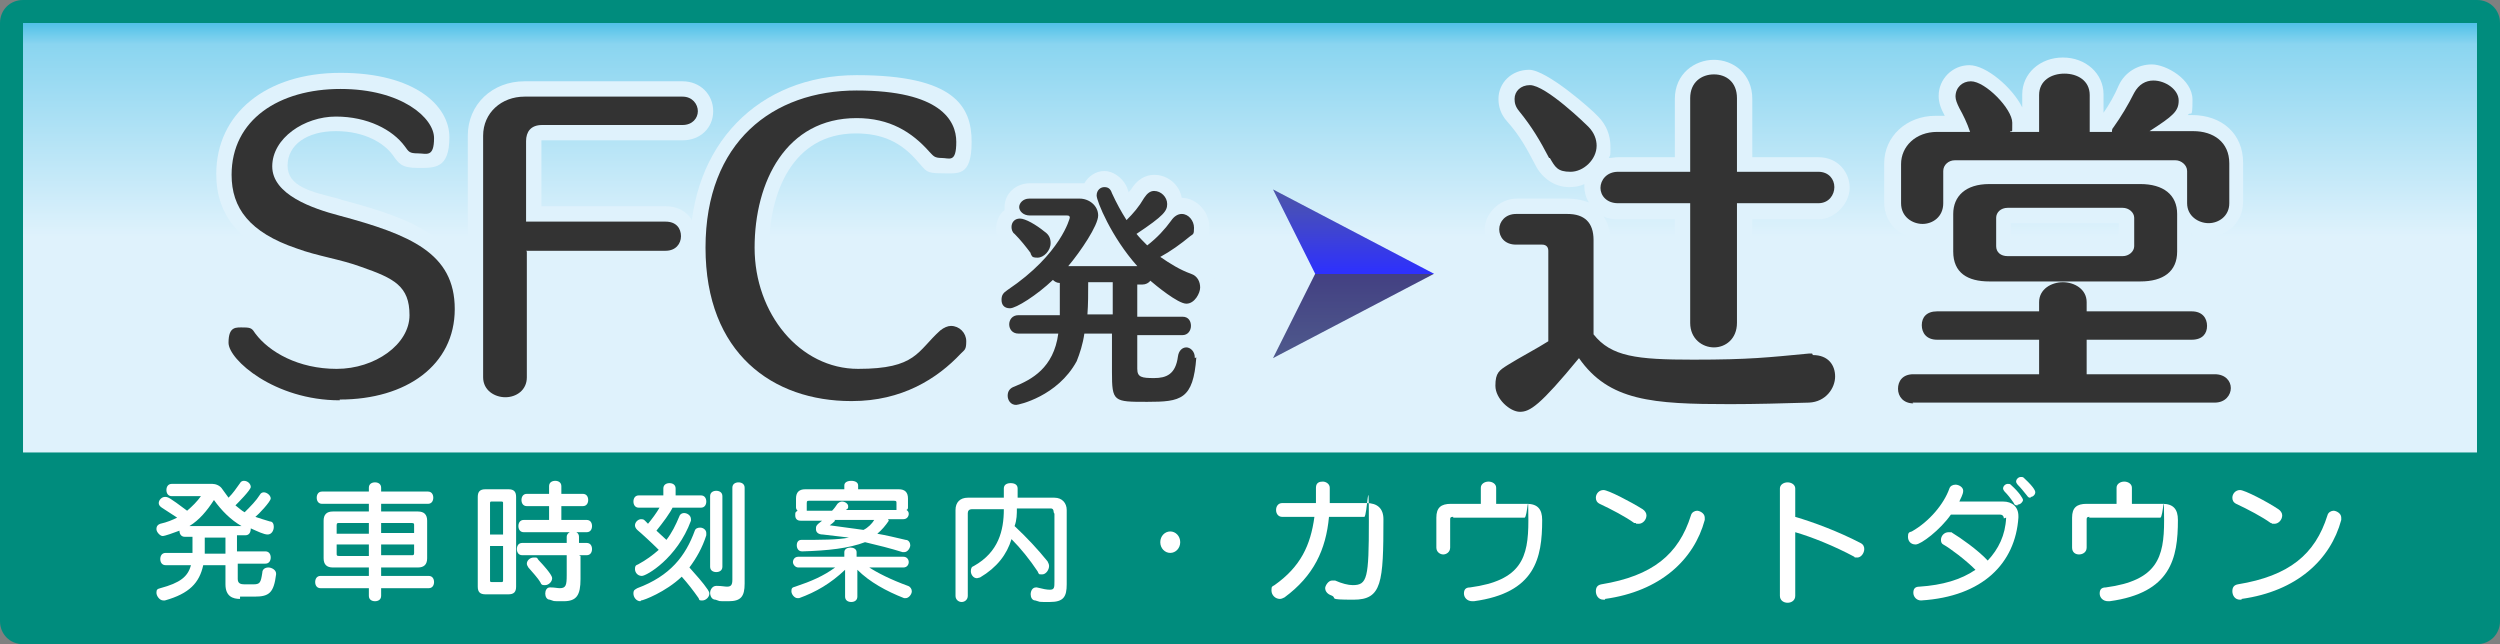 <?xml version="1.0" encoding="UTF-8"?>
<svg id="_レイヤー_1" data-name=" レイヤー 1" xmlns="http://www.w3.org/2000/svg" version="1.1" xmlns:xlink="http://www.w3.org/1999/xlink" viewBox="0 0 326 84">
  <rect x="0" y="0" width="326" height="84" fill="#808080" stroke="none"/>
  <defs>
    <style>
      .cls-1 {
        fill: #dff2fc;
      }

      .cls-1, .cls-2, .cls-3, .cls-4, .cls-5, .cls-6 {
        stroke-width: 0px;
      }

      .cls-2 {
        fill: url(#_名称未設定グラデーション);
      }

      .cls-3 {
        fill: #008c7d;
      }

      .cls-4 {
        fill: url(#_名称未設定グラデーション_2);
        isolation: isolate;
        opacity: .8;
      }

      .cls-5 {
        fill: #333;
      }

      .cls-6 {
        fill: #fff;
      }
    </style>
    <linearGradient id="_名称未設定グラデーション" data-name="名称未設定グラデーション" x1="163" y1="53" x2="163" y2="80.9" gradientTransform="translate(0 83.9) scale(1 -1)" gradientUnits="userSpaceOnUse">
      <stop offset="0" stop-color="#dff2fc"/>
      <stop offset=".9" stop-color="#8ad5f0"/>
      <stop offset="1" stop-color="#50c1e8"/>
    </linearGradient>
    <linearGradient id="_名称未設定グラデーション_2" data-name="名称未設定グラデーション 2" x1="176.5" y1="59.2" x2="176.5" y2="37.2" gradientTransform="translate(0 83.9) scale(1 -1)" gradientUnits="userSpaceOnUse">
      <stop offset="0" stop-color="#2e3192"/>
      <stop offset=".5" stop-color="blue"/>
      <stop offset=".5" stop-color="#1b1464"/>
      <stop offset="1" stop-color="#2a3471"/>
    </linearGradient>
  </defs>
  <rect class="cls-1" x="3" y="3" width="320" height="78"/>
  <rect class="cls-2" x="3" y="3" width="320" height="27.9"/>
  <path class="cls-3" d="M323,0H3C1.3,0,0,1.3,0,3v78c0,1.7,1.3,3,3,3h320c1.7,0,3-1.3,3-3V3c0-1.7-1.3-3-3-3ZM323,59H3V3h320v56Z"/>
  <g>
    <path class="cls-6" d="M31.3,78.1c-.9,0-1.9-.3-1.9-1.9v-2.5h-2.9c-.5,2.3-1.8,3.7-5,4.6,0,0-.1,0-.2,0-.5,0-.9-.6-.9-1s.1-.5.5-.6c2.6-.7,3.6-1.5,4-3h-3.3c-.5,0-.7-.4-.7-.8s.2-.8.7-.8h3.5c0-.6,0-1.3,0-2.1h-1c-.5,0-.7-.4-.7-.8-.8.3-1.9.7-2.2.7s-.8-.5-.8-.9.2-.6.5-.7c.9-.2,1.6-.5,2.2-.8-.6-.4-1.4-.9-2-1.3-.3-.2-.4-.4-.4-.6,0-.4.4-.8.8-.8s.5,0,2.9,1.8c.7-.6,1.3-1.2,1.8-1.9h-3.8c-.5,0-.7-.4-.7-.8s.2-.8.7-.8h5.3c.4,0,1,.2,1.3.7.3.4.5.7.8,1.1.6-.6,1-1.2,1.5-1.9.1-.2.3-.3.5-.3.5,0,.9.4.9.8s-1.7,2.1-2,2.4c.4.3.8.7,1.2.9.8-.8,1.5-1.5,2-2.3.1-.2.3-.3.5-.3.4,0,.9.4.9.8s-1.6,2.1-2,2.4c.6.2,1.2.4,1.9.6.4,0,.5.4.5.7,0,.5-.3,1-.8,1s-1.3-.4-2.2-.8h0c0,.5-.2.9-.7.9h-1.1v2.1h3.7c.5,0,.7.4.7.8s-.2.8-.7.8h-3.6v2c0,.6.4.7.9.7h1.1c.9,0,1-.2,1.2-1.5,0-.5.4-.7.8-.7s1,.3,1,.8,0,0,0,.1c-.3,2.4-.9,2.9-2.8,2.9h-1.9ZM31.5,68.6c-1.4-.8-2.6-2-3.6-3.4-.9,1.4-1.9,2.6-3.2,3.4h6.7ZM29.4,70.1h-2.7c0,.3,0,.6,0,.8,0,.4,0,.9,0,1.3h2.7v-2.1h0Z"/>
    <path class="cls-6" d="M49.7,76.7v1c0,.5-.4.7-.8.7s-.8-.2-.8-.7v-1h-6.3c-.5,0-.7-.4-.7-.8s.2-.8.7-.8h6.3v-1.1h-4.7c-.8,0-1.2-.4-1.2-1.2v-4.9c0-.8.4-1.2,1.2-1.2h4.7v-1h-6.1c-.5,0-.7-.4-.7-.8s.2-.8.7-.8h6.1v-.5c0-.5.4-.7.8-.7s.8.2.8.7v.5h6.1c.5,0,.7.4.7.8s-.2.8-.7.8h-6.1v1h4.8c.8,0,1.2.4,1.2,1.2v4.9c0,.8-.4,1.2-1.2,1.2h-4.8v1.1h6.2c.5,0,.7.4.7.8s-.2.8-.7.8h-6.2ZM48.1,68.2h-3.9c-.2,0-.3,0-.3.3v1.1h4.2s0-1.3,0-1.3ZM48.1,71h-4.2v1.2c0,.2,0,.3.3.3h3.9s0-1.4,0-1.4ZM54,68.5c0-.2,0-.3-.3-.3h-4v1.3h4.3v-1.1h0ZM54,71h-4.3v1.4h4c.2,0,.3,0,.3-.3v-1.2h0Z"/>
    <path class="cls-6" d="M63.3,77.5c-.7,0-1-.3-1-1v-11.7c0-.7.3-1,1-1h3c.7,0,1,.3,1,1v11.7c0,.7-.3,1-1,1h-3ZM65.6,65.6c0-.1,0-.2-.2-.2h-1.3c-.1,0-.2,0-.2.2v4.1h1.7v-4.1h0ZM65.6,71.2h-1.7v4.5c0,.1,0,.2.2.2h1.3c.1,0,.2,0,.2-.2v-4.5h0ZM68.3,69.4c-.5,0-.7-.4-.7-.8s.2-.8.7-.8h3.3v-1.8h-2.9c-.5,0-.7-.4-.7-.8s.2-.8.7-.8h2.9v-1c0-.5.4-.7.8-.7s.8.2.8.7v1h2.8c.5,0,.7.4.7.8s-.2.8-.7.8h-2.8v1.8h3.3c.5,0,.7.4.7.8s-.2.8-.7.8h-8.3ZM75.7,72.5v3c0,2.1-.5,2.9-2.2,2.9s-1.1,0-1.8-.2c-.4,0-.6-.4-.6-.8s.2-.8.6-.8,0,0,.1,0c.5,0,.9.1,1.2.1.8,0,.9-.4.9-1.7v-2.6h-5.8c-.5,0-.7-.4-.7-.8s.2-.8.7-.8h5.8v-.8c0-.4.4-.7.8-.7s.8.2.8.7v.8h1c.5,0,.7.4.7.8s-.2.8-.7.8c0,0-1,0-1,0ZM71,76.3c-.2,0-.4,0-.5-.3-.4-.7-1.1-1.4-1.6-2-.1-.2-.2-.3-.2-.5,0-.4.4-.8.9-.8s.4,0,.6.3c1.8,1.9,1.8,2.3,1.8,2.4,0,.5-.5.9-.9.9h0Z"/>
    <path class="cls-6" d="M83.5,78.4c-.5,0-.9-.5-.9-1s.2-.5.5-.7c4.3-1.6,6.3-4.2,7.5-7.5.1-.3.4-.4.7-.4.4,0,.8.3.8.7s0,.2,0,.3c-.5,1.6-1.3,3-2.2,4.2.8.9,1.8,2,2.4,2.9.1.2.2.3.2.5,0,.5-.5.9-.9.9s-.4,0-.5-.3c-.7-1-1.4-1.9-2.2-2.8-2.1,2-5,3.1-5.3,3.1h0ZM87.8,66c-.4.9-1.4,2.2-2.2,3.2.4.4.9.8,1.3,1.2.7-.9,1.2-1.9,1.7-3.1.1-.3.4-.4.6-.4.4,0,.9.3.9.8s0,.2,0,.2c-1.8,4.9-5.8,7.2-6.4,7.2s-.9-.5-.9-.9.1-.5.4-.6c1.1-.6,1.9-1.2,2.7-1.9-.9-.9-2.2-2.1-2.8-2.6-.2-.2-.3-.4-.3-.6,0-.4.4-.8.8-.8s.4.1.9.6c.5-.6,1.1-1.4,1.5-2.1h-2.7c-.5,0-.7-.4-.7-.8s.2-.8.7-.8h3.2v-.9c0-.5.4-.7.8-.7s.8.2.8.7v.9h3.3c.5,0,.7.4.7.8s-.2.8-.7.8h-3.7,0ZM92.6,64.7c0-.5.4-.7.8-.7s.8.2.8.7v9.2c0,.5-.4.7-.8.7s-.8-.2-.8-.7v-9.2ZM95.5,63.6c0-.5.4-.7.8-.7s.8.2.8.7v12.5c0,1.7-.5,2.3-2.1,2.3s-1,0-1.7-.2c-.5,0-.7-.5-.7-.9s.3-.9.8-.9,0,0,.1,0c.6,0,1,.1,1.3.1.5,0,.7-.2.7-.9,0,0,0-12.1,0-12.1Z"/>
    <path class="cls-6" d="M113.2,73.9c1.2.8,3,1.7,5.2,2.5.3.1.5.4.5.7,0,.4-.4.9-.8.9s-.1,0-.2,0c-2.3-.9-4.5-2.1-6.1-3.7v3.5c0,.5-.4.7-.8.7s-.8-.2-.8-.7v-3.5c-1.9,1.8-3.8,2.9-6,3.7,0,0-.1,0-.2,0-.4,0-.8-.5-.8-.9s.1-.5.5-.6c2.1-.7,3.7-1.4,5.2-2.5h-4.8c-.4,0-.7-.4-.7-.7s.2-.7.7-.7h6v-.6c0-.4.4-.6.8-.6s.8.2.8.6v.6h6.1c.5,0,.7.4.7.7s-.2.7-.7.7h-4.7,0ZM115.9,67.9c-.4.6-.9,1.2-1.5,1.7,1.2.2,2.4.5,3.7.8.4,0,.6.4.6.7s-.3.9-.8.9-.1,0-.2,0c-1.6-.5-3.2-.9-4.9-1.3-2.1.8-4.8,1.1-8.2,1.2h0c-.5,0-.7-.4-.7-.8s.2-.7.6-.7c2.4,0,4.8,0,6.2-.3-.9-.1-2.5-.3-3.4-.4-.6,0-.9-.3-.9-.7s0-.5.8-1.1h-2.8c-.5,0-.7-.3-.7-.7s0-.4.3-.6c0,0-.2-.2-.2-.4v-1.2c0-.8.4-1.2,1.2-1.2h5.1v-.5c0-.4.4-.6.9-.6s.9.2.9.6v.5h5.3c.8,0,1.2.4,1.2,1.2v1.1c0,.2,0,.3-.2.4.2.1.3.3.3.5,0,.3-.2.7-.7.7h-2,0ZM116.9,65.6c0-.2,0-.3-.3-.3h-11.1c-.2,0-.3,0-.3.3v.7c0,0,0,.2,0,.3h3.3c.3-.3.5-.6.7-.9.2-.2.4-.3.6-.3.4,0,.8.3.8.6s0,.3-.3.5h6.6c0,0,0-.2,0-.3v-.7h0ZM108.9,67.9c-.2.2-.4.4-.7.6,0,0,0,0,0,0s0,0,0,0c1.5.2,3,.4,4.4.6.6-.3,1.1-.8,1.4-1.3h-5.2,0Z"/>
    <path class="cls-6" d="M137.4,66.8c0-.3-.1-.5-.4-.5h-4.4c0,.7,0,1.5-.3,2.3,1.7,1.6,3,3,4.3,4.6.1.2.2.4.2.6,0,.5-.4,1.1-.9,1.1s-.4,0-.6-.4c-1-1.5-2.2-3-3.4-4.2-.6,2-1.9,3.7-4.1,5-.1,0-.3.1-.4.1-.5,0-.8-.5-.8-.9s.1-.6.4-.7c3.2-1.8,3.9-4.6,3.9-7.4h-4.2c-.3,0-.5.2-.5.5v10.8c0,.5-.4.8-.8.8s-.8-.3-.8-.8v-11.2c0-1,.6-1.6,1.6-1.6h4.7v-1.2c0-.5.4-.7.9-.7s.9.2.9.7v1.2h4.8c1,0,1.6.7,1.6,1.6v9.7c0,1.6-.4,2.3-2.2,2.3s-1.1,0-1.9-.2c-.4,0-.6-.4-.6-.8s.2-.9.7-.9,0,0,.1,0c.8.2,1.3.3,1.7.3.6,0,.6-.3.6-1.1v-8.8h0Z"/>
    <path class="cls-6" d="M151.3,70.7c0-.8.6-1.4,1.3-1.4s1.3.6,1.3,1.4-.6,1.4-1.3,1.4-1.3-.6-1.3-1.4Z"/>
    <path class="cls-6" d="M173.3,67.4c-.4,4.3-2,7.7-5.8,10.5-.2.1-.4.2-.6.2-.6,0-1.1-.5-1.1-1.1s.1-.5.4-.7c3.4-2.4,4.7-5.2,5.2-8.9h-4.2c-.5,0-.8-.4-.8-.9s.3-.9.8-.9h4.4c0-.6,0-1.3,0-2s.5-.8.9-.8.9.3.9.8,0,1.3,0,2h4.8c1.4,0,2.2.7,2.2,2.1,0,8.3-.2,10.5-3.9,10.5s-1.9-.2-3-.6c-.5-.2-.7-.6-.7-.9s.4-1,.9-1,.2,0,.4,0c.9.4,1.7.6,2.3.6,1.9,0,2.1-.9,2.1-8.3s-.2-.6-.6-.6h-4.7Z"/>
    <path class="cls-6" d="M189.5,67.4c-.2,0-.4,0-.4.3v3.7c0,.6-.5.9-.9.9s-.9-.3-.9-.9v-3.9c0-1.3.6-1.8,1.9-1.8h3.9v-2.1c0-.5.5-.8,1-.8s1,.3,1,.8v2.1h4c1.4,0,2,.7,2,2.1,0,5-.9,9.5-8.9,10.6,0,0-.1,0-.2,0-.7,0-1.1-.5-1.1-1s.2-.8.8-.8c6.7-.9,7.6-3.9,7.6-8.7s-.1-.4-.5-.4h-9.3,0Z"/>
    <path class="cls-6" d="M213.1,68.2c-1.1-.8-3-1.8-4.5-2.5-.4-.2-.5-.5-.5-.8,0-.5.4-1,1-1s3.5,1.5,5.1,2.5c.3.2.5.5.5.8,0,.6-.5,1.1-1,1.1s-.3,0-.4-.1h0ZM209.3,78.2c0,0-.1,0-.2,0-.7,0-1-.6-1-1.1s.2-.8.7-.9c6.7-1.1,10.1-3.9,11.7-9,.1-.4.5-.6.8-.6s1,.3,1,.9,0,.2,0,.3c-1.4,5.2-5.8,9.3-13,10.3h0Z"/>
    <path class="cls-6" d="M232.1,63.7c0-.5.5-.8,1-.8s1,.3,1,.8v3.7c2.4.7,5.6,1.9,8.5,3.4.4.2.5.5.5.8,0,.5-.4,1.1-.9,1.1s-.3,0-.4-.1c-2.6-1.4-5.6-2.6-7.7-3.2v8.3c0,.6-.5.9-1,.9s-1-.3-1-.9v-13.9h0Z"/>
    <path class="cls-6" d="M261.3,67.6c0-.3-.2-.5-.5-.5h-6.4c-1.4,2-3.9,3.9-4.6,3.9s-1-.5-1-1,.1-.6.5-.7c2.3-1.3,4.2-3.6,4.9-5.6.1-.3.4-.5.8-.5s1,.3,1,.8-.4,1.1-.5,1.4h5.7c1.2,0,2,.7,2,1.9s0,.2,0,.2c-.4,5.9-4.6,10.3-12.7,10.8h0c-.6,0-1-.5-1-1s.2-.8.8-.8c3-.2,5.4-.9,7.3-2.2-1.3-1.3-3.3-2.8-4.2-3.3-.2-.1-.3-.3-.3-.6,0-.5.4-1,1-1s.3,0,.5.1c1,.6,3.3,2.2,4.6,3.6,1.4-1.5,2.3-3.3,2.4-5.6h0s0,0,0,0ZM263.1,65.9c-.2,0-.4,0-.5-.3-.4-.6-.8-1.1-1.2-1.5-.1-.1-.2-.3-.2-.4,0-.3.3-.6.6-.6s.3,0,.5.2c1,.9,1.5,1.7,1.5,1.9s-.3.6-.7.6h0ZM264.8,64.9c-.2,0-.3,0-.5-.3-.4-.5-.8-1-1.2-1.4-.1-.1-.2-.3-.2-.4,0-.3.3-.6.6-.6s.3,0,.5.2c1.4,1.3,1.4,1.7,1.4,1.8,0,.3-.3.6-.6.6h0Z"/>
    <path class="cls-6" d="M272.5,67.4c-.2,0-.4,0-.4.3v3.7c0,.6-.5.9-1,.9s-.9-.3-.9-.9v-3.9c0-1.3.6-1.8,1.9-1.8h3.9v-2.1c0-.5.5-.8,1-.8s1,.3,1,.8v2.1h4c1.4,0,2,.7,2,2.1,0,5-.9,9.5-8.9,10.6,0,0-.1,0-.2,0-.7,0-1.1-.5-1.1-1s.2-.8.8-.8c6.7-.9,7.6-3.9,7.6-8.7s-.1-.4-.5-.4h-9.3,0Z"/>
    <path class="cls-6" d="M296.1,68.2c-1.1-.8-3-1.8-4.5-2.5-.4-.2-.5-.5-.5-.8,0-.5.4-1,1-1s3.5,1.5,5,2.5c.3.2.5.5.5.8,0,.6-.5,1.1-1,1.1s-.3,0-.4-.1h0ZM292.3,78.2c0,0-.1,0-.2,0-.7,0-1-.6-1-1.1s.2-.8.7-.9c6.7-1.1,10.1-3.9,11.7-9,.1-.4.5-.6.8-.6s1,.3,1,.9,0,.2,0,.3c-1.4,5.2-5.8,9.3-13,10.3h0Z"/>
  </g>
  <g>
    <path class="cls-1" d="M44.3,54.2c-9.1,0-16.5-5.7-16.5-9.5s1.9-4,4-4,2.3.6,3.1,1.6c1.3,1.8,4.4,3.8,9,3.8s7.5-2.5,7.5-5,0-2.7-5-4.5c-1.3-.5-2.7-.8-4.2-1.2-1.4-.3-2.8-.7-4.2-1.2-6.6-2.3-9.8-6-9.8-11.5,0-7.9,6.5-13.2,16.2-13.2s14.2,4.3,14.2,8.4-1.9,4-4.1,4-2.5-.6-3.3-1.7c-1.1-1.5-3.6-3.1-7.4-3.1s-6.3,1.8-6.3,4.5,3,3.4,6.6,4.3l.6.2c9,2.4,16.5,5.1,16.5,14.1s-7,13.8-17,13.8h0Z"/>
    <path class="cls-5" d="M44.3,52.2c-8.5,0-14.5-5.3-14.5-7.5s1-2,2-2,1.1.2,1.5.8c1.8,2.4,5.6,4.6,10.6,4.6s9.5-3.2,9.5-7-2-4.8-6.3-6.3c-2.7-1-5.7-1.4-8.4-2.4-6.2-2.1-8.5-5.3-8.5-9.6,0-7.2,6.2-11.2,14.2-11.2s12.2,3.8,12.2,6.4-1,2-2.1,2-1.2-.2-1.7-.9c-1.6-2.2-4.9-3.9-9-3.9s-8.3,2.8-8.3,6.5,5.3,5.5,8.7,6.4c9.3,2.5,15.1,4.9,15.1,12.2s-6.3,11.8-15,11.8h0Z"/>
    <path class="cls-1" d="M65.9,53.8c-2.8,0-4.9-2-4.9-4.6v-31.5c0-4.1,3.2-7.1,7.4-7.1h20.6c2.3,0,4,1.7,4,3.9s-1.7,3.8-4,3.8h-18.4v8.6h16.2c2.7,0,4,2,4,3.9s-1.4,3.9-4,3.9h-16.2v14.4c0,2.6-2.1,4.6-4.8,4.6h0Z"/>
    <path class="cls-5" d="M68.7,32.8v16.4c0,1.7-1.4,2.6-2.8,2.6s-2.9-.9-2.9-2.6v-31.5c0-3,2.4-5.1,5.4-5.1h20.6c1.3,0,2,1,2,1.9s-.7,1.8-2,1.8h-18.3c-1.5,0-2.1.9-2.1,2.1v10.5h18.2c1.4,0,2,.9,2,1.9s-.7,1.9-2,1.9h-18.2Z"/>
    <path class="cls-1" d="M111,54.3c-12.8,0-21-8.6-21-22s8.9-22.5,21.7-22.5,15,4.1,15,8.7-1.8,4.1-3.9,4.1-2-.3-3.1-1.5c-2.2-2.6-4.7-3.7-8.1-3.7-8.4,0-11.3,8-11.3,14.9s4.3,13.8,11.5,13.8,6.4-1.8,9.3-4.5c.8-.7,1.8-1.1,2.8-1.1,2.2,0,4,1.8,4,4s-.4,2.1-1.2,3c-2.9,3.1-7.9,6.9-15.7,6.9h0Z"/>
    <path class="cls-5" d="M111,52.3c-10.2,0-19-6.2-19-20s8.8-20.5,19.7-20.5,13,3.9,13,6.7-.9,2.1-1.9,2.1-1.1-.3-1.6-.8c-2.3-2.6-5.2-4.4-9.5-4.4-9.2,0-13.3,8.3-13.3,16.9s5.9,15.8,13.5,15.8,7.7-2.3,10.7-5c.5-.4,1-.6,1.4-.6,1.1,0,2,.9,2,2s-.2,1.1-.7,1.6c-3.1,3.3-7.7,6.2-14.2,6.2h0Z"/>
  </g>
  <g>
    <path class="cls-1" d="M132.5,54.8c-1.7,0-3.1-1.4-3.1-3.2s.8-2.5,2.2-3.1c1.5-.6,2.9-1.4,3.8-3h-2.5c-1.8,0-3.2-1.4-3.2-3.2s0-.7.1-.9c-.6-.6-1-1.4-1-2.3s.6-2.2,1.7-2.9c.9-.6,1.7-1.2,2.4-1.8,0,0,0,0-.1-.1-.5-.7-1.1-1.5-1.8-2.1-.7-.6-1.1-1.5-1.1-2.4s.4-1.9,1.1-2.4c0-.1,0-.2,0-.4,0-1.8,1.5-3.1,3.3-3.1h6.6c.2,0,.4,0,.5,0,.5-.9,1.5-1.6,2.6-1.6s2.3.8,2.9,2c.1.3.2.5.3.8,0-.1.2-.3.3-.4.7-1.2,1.8-1.9,3-1.9,1.8,0,3.3,1.3,3.6,3,1.9,0,3.6,1.8,3.6,3.8s-.4,2-1.2,2.7c-.4.4-.9.8-1.4,1.1.3.1.6.3.9.4,1.5.5,2.5,2,2.5,3.7s-.6,2.6-1.6,3.3c.3.5.5,1.1.5,1.7s-.2,1.3-.5,1.8c.6.6,1,1.5,1,2.5v.3c-.5,7.1-3.8,7.7-8.4,7.7s-6.6,0-6.6-5.9v-2.7c-.2.8-.5,1.5-.8,2.1-2.9,5.6-8.9,6.8-9.7,6.8h0ZM150.6,47.2c.6,0,.8,0,.9,0,0,0,.1-.4.2-1,0-.2,0-.4.1-.6h-1.5v1.6h.2,0ZM144.2,32.5c-.2-.2-.3-.5-.5-.8-.1.2-.3.5-.5.8h.9Z"/>
    <path class="cls-5" d="M156,46.6c-.4,5.5-2,5.8-6.4,5.8s-4.6,0-4.6-3.9v-5h-3.6c-.2,1.4-.6,2.6-1,3.6-2.5,4.6-7.6,5.7-7.9,5.7-.7,0-1.1-.6-1.1-1.2s.3-1,.9-1.2c2.2-.9,5.1-2.4,5.7-6.9h-5.2c-.8,0-1.2-.6-1.2-1.2s.4-1.2,1.2-1.2h5.4c0-1.3,0-2.7,0-4.2h0c-.4,0-.7-.2-.9-.4-2.1,2-4.8,3.7-5.6,3.7s-1.1-.5-1.1-1.1.2-.9.8-1.3c7-4.7,8.1-9.4,8.1-9.4,0-.3-.2-.3-.4-.3h-4.8c-.9,0-1.4-.6-1.4-1.1s.5-1.1,1.3-1.1h6.6c1.2,0,2.4.9,2.4,2.2s-2.3,4.7-3.9,6.6h9c-3.4-3.8-5.3-8.5-5.3-9.2s.5-1.1,1-1.1.8.2,1,.8c.6,1.3,1.2,2.4,1.9,3.5.9-.9,1.6-1.7,2.3-2.9.4-.6.8-.9,1.3-.9.9,0,1.7.8,1.7,1.7s-.4,1.5-4,3.9c.4.5.9,1,1.4,1.5,1.3-1,2.3-2.1,3.1-3.2.4-.6.9-.9,1.4-.9.9,0,1.6.9,1.6,1.8s-.1.8-.5,1.1c-1.2,1-2.6,2-3.9,2.7,1.3.9,2.6,1.7,4,2.2.9.3,1.2,1.1,1.2,1.8s-.7,2.1-1.8,2.1-4-2.4-4.7-3c-.2.3-.6.5-1,.5h-.7v4.2h5.9c.8,0,1.1.6,1.1,1.2s-.4,1.2-1.1,1.2h-5.9v4.4c0,1.1.6,1.2,2.2,1.2s2.8-.5,3.1-2.8c.1-.8.6-1.2,1.1-1.2s1.1.5,1.1,1.3h0c0,.1,0,.1,0,.1ZM134.4,33c-.6-.8-1.3-1.7-2.1-2.5-.3-.2-.4-.6-.4-.9,0-.6.4-1.1,1.1-1.1s2.1.8,3.2,1.7c.6.4.8.9.8,1.5,0,1-.9,1.9-1.7,1.9s-.7-.2-.9-.5h0ZM145.1,36.8h-3.2c0,1.5,0,2.9-.1,4.2h3.3v-4.2Z"/>
  </g>
  <polygon class="cls-4" points="187 35.7 166 46.7 171.5 35.7 166 24.7 187 35.7"/>
  <g>
    <path class="cls-1" d="M198.3,55.7c-2.8,0-5.2-2.5-5.2-5.4s.9-3.3,2.5-4.4c.8-.5,1.6-1,2.5-1.4.6-.4,1.3-.7,1.9-1.1v-9.5h-2.2c-2.8,0-4.2-2.1-4.2-4s1.8-4,4.2-4h6.7c1,0,1.9.2,2.7.5-.4-.6-.6-1.4-.6-2s0-.3,0-.4c-.6.3-1.3.4-2,.4-1.8,0-3.5-1.1-4.4-2.9-1.1-2.1-2-3.8-3.7-5.7-.8-.9-1.1-1.9-1.1-2.9,0-2.1,1.7-3.8,4-3.8s8.2,5.2,9,6.1h0c1.1,1.1,1.6,2.5,1.6,3.9s0,1-.2,1.5c.4,0,.8-.1,1.2-.1h7.4v-7.6c0-3.3,2.6-5.1,5.1-5.1s5,1.8,5,5.1v7.6h8.6c2.7,0,4.1,2.1,4.1,4s-1.8,4.1-4.1,4.1h-8.6v13.6c0,1.1-.3,2-.7,2.8,2.6-.1,5.4-.3,8.1-.5h.5c2.9,0,4.9,2,4.9,4.8s-1.9,5.3-5.3,5.4c-3.7.2-7.3.2-10.4.2-9.1,0-15.4-.4-19.7-4.9-4,4.7-5.6,5.9-7.7,5.9h0ZM209.9,43c1.5,1.5,3.7,2,9.3,2.1-.5-.8-.8-1.8-.8-2.9v-13.6h-7.4c-.7,0-1.4-.1-1.9-.4.6.9.9,2,.9,3.3v11.6h0Z"/>
    <path class="cls-5" d="M236.4,46.3c2,0,2.9,1.3,2.9,2.8s-1.2,3.3-3.4,3.4c-3.4.1-7,.2-10.3.2-10.1,0-15.8-.4-19.7-6-5.1,6.2-6.4,7-7.7,7s-3.2-1.7-3.2-3.4.5-2,1.6-2.7c1.6-1,3.9-2.2,5.3-3.1v-11.8c0-.6-.4-.8-.8-.8h-3.4c-1.5,0-2.2-1-2.2-2s.8-2,2.2-2h6.7c2.2,0,3.4,1.1,3.4,3.4v12.3c2.3,2.9,5.6,3.3,13,3.3s9.8-.3,15.1-.8h.4ZM202,20.6c-1.2-2.3-2.2-4-3.9-6.1-.5-.6-.6-1.1-.6-1.6,0-1,.8-1.8,2-1.8,2.1,0,7.4,5.2,7.6,5.4.8.8,1.1,1.7,1.1,2.5,0,1.8-1.7,3.4-3.4,3.4s-2-.6-2.7-1.8h0ZM226.5,26.5v15.6c0,2.1-1.5,3.2-3,3.2s-3.1-1.1-3.1-3.2v-15.6h-9.4c-1.5,0-2.3-1-2.3-2s.8-2.1,2.3-2.1h9.4v-9.6c0-2.1,1.5-3.1,3.1-3.1s3,1,3,3.1v9.6h10.6c1.4,0,2.1,1,2.1,2s-.7,2.1-2.1,2.1c0,0-10.6,0-10.6,0Z"/>
    <path class="cls-1" d="M249.5,54.6c-2.3,0-4-1.7-4-3.9s1.7-3.9,4-3.9h14.4v-.5h-11.3c-2.3,0-4-1.7-4-3.9s1.4-3.8,4-3.8h11.3s0,0,0,0h-4.7c-4.2,0-6.7-2.2-6.7-5.9v-2c-.6.3-1.3.4-2,.4-2.7,0-4.8-2-4.8-4.7v-5.1c0-3.5,2.9-6.2,6.7-6.2h1.2s0,0,0,0c-.5-.9-.8-1.7-.8-2.6,0-2.2,1.8-4,4-4s5.6,2.9,6.9,5.5v-1.7c0-2.7,2.3-4.8,5.3-4.8s5.3,2.1,5.3,4.8v2.4c.7-1,1.4-2.2,2-3.6.8-1.7,2.5-2.7,4.3-2.7s5.3,1.9,5.3,4.6-.2,1.4-.6,2h.5c4,0,6.7,2.5,6.7,6.2v5.1c0,2.6-2,4.6-4.7,4.6s-1.5-.2-2.1-.5v2c0,2.9-1.8,5.9-6.8,5.9h-4.9s0,0,0,0h11.8c2.3,0,4,1.7,4,3.9s-1.4,3.8-4,3.8h-11.7v.5h14.7c2.5,0,4.1,1.9,4.1,3.8s-1.7,3.9-4.1,3.9h-39.4ZM276.3,31.4v-2.3h-14.1v2.3h14.1ZM283.2,23h0c0,0-.1,0-.1,0,0,0,0,0,.1,0ZM255.3,22.9h0s0,0,0,0h0Z"/>
    <path class="cls-5" d="M249.5,52.6c-1.3,0-2-.9-2-1.9s.6-1.9,2-1.9h16.4v-4.5h-13.3c-1.4,0-2-.9-2-1.9s.6-1.8,2-1.8h13.3v-1.2c0-1.7,1.6-2.6,3.1-2.6s3.1.9,3.1,2.6v1.2h13.7c1.4,0,2,.9,2,1.9s-.6,1.8-2,1.8h-13.7v4.5h16.7c1.4,0,2.1.9,2.1,1.8s-.7,1.9-2.1,1.9h-39.4ZM290.7,26.5c0,1.7-1.4,2.6-2.7,2.6s-2.8-.9-2.8-2.6v-4.2c0-.8-.8-1.4-1.5-1.4h-28.8c-.8,0-1.5.6-1.5,1.4v4.2c0,1.8-1.4,2.7-2.7,2.7s-2.8-.9-2.8-2.7v-5.1c0-2.3,1.9-4.2,4.7-4.2h4.3c-.4-1.2-.9-2.2-1.4-3.1-.3-.6-.5-1.1-.5-1.5,0-1.2.9-2,2-2,1.9,0,5.4,3.6,5.4,5.4s0,.8-.3,1.2h3.8v-4.8c0-1.9,1.6-2.8,3.3-2.8s3.3.9,3.3,2.8v4.8h2.9c0-.2,0-.4.2-.6,1-1.4,1.9-2.9,2.7-4.5.6-1.1,1.5-1.6,2.5-1.6,1.6,0,3.3,1.2,3.3,2.6s-.7,2-3.8,4h5.7c2.6,0,4.7,1.4,4.7,4.2v5.1h0ZM259.4,36.7c-2.8,0-4.7-1.1-4.7-3.9v-4.9c0-2.3,1.6-3.9,4.7-3.9h19.7c3,0,4.8,1.4,4.8,3.9v4.9c0,2.6-1.8,3.9-4.8,3.9h-19.7ZM278.3,28.4c0-.7-.7-1.3-1.5-1.3h-15c-.9,0-1.5.6-1.5,1.3v3.7c0,.8.6,1.3,1.5,1.3h15c.8,0,1.5-.6,1.5-1.3,0,0,0-3.7,0-3.7Z"/>
  </g>
</svg>